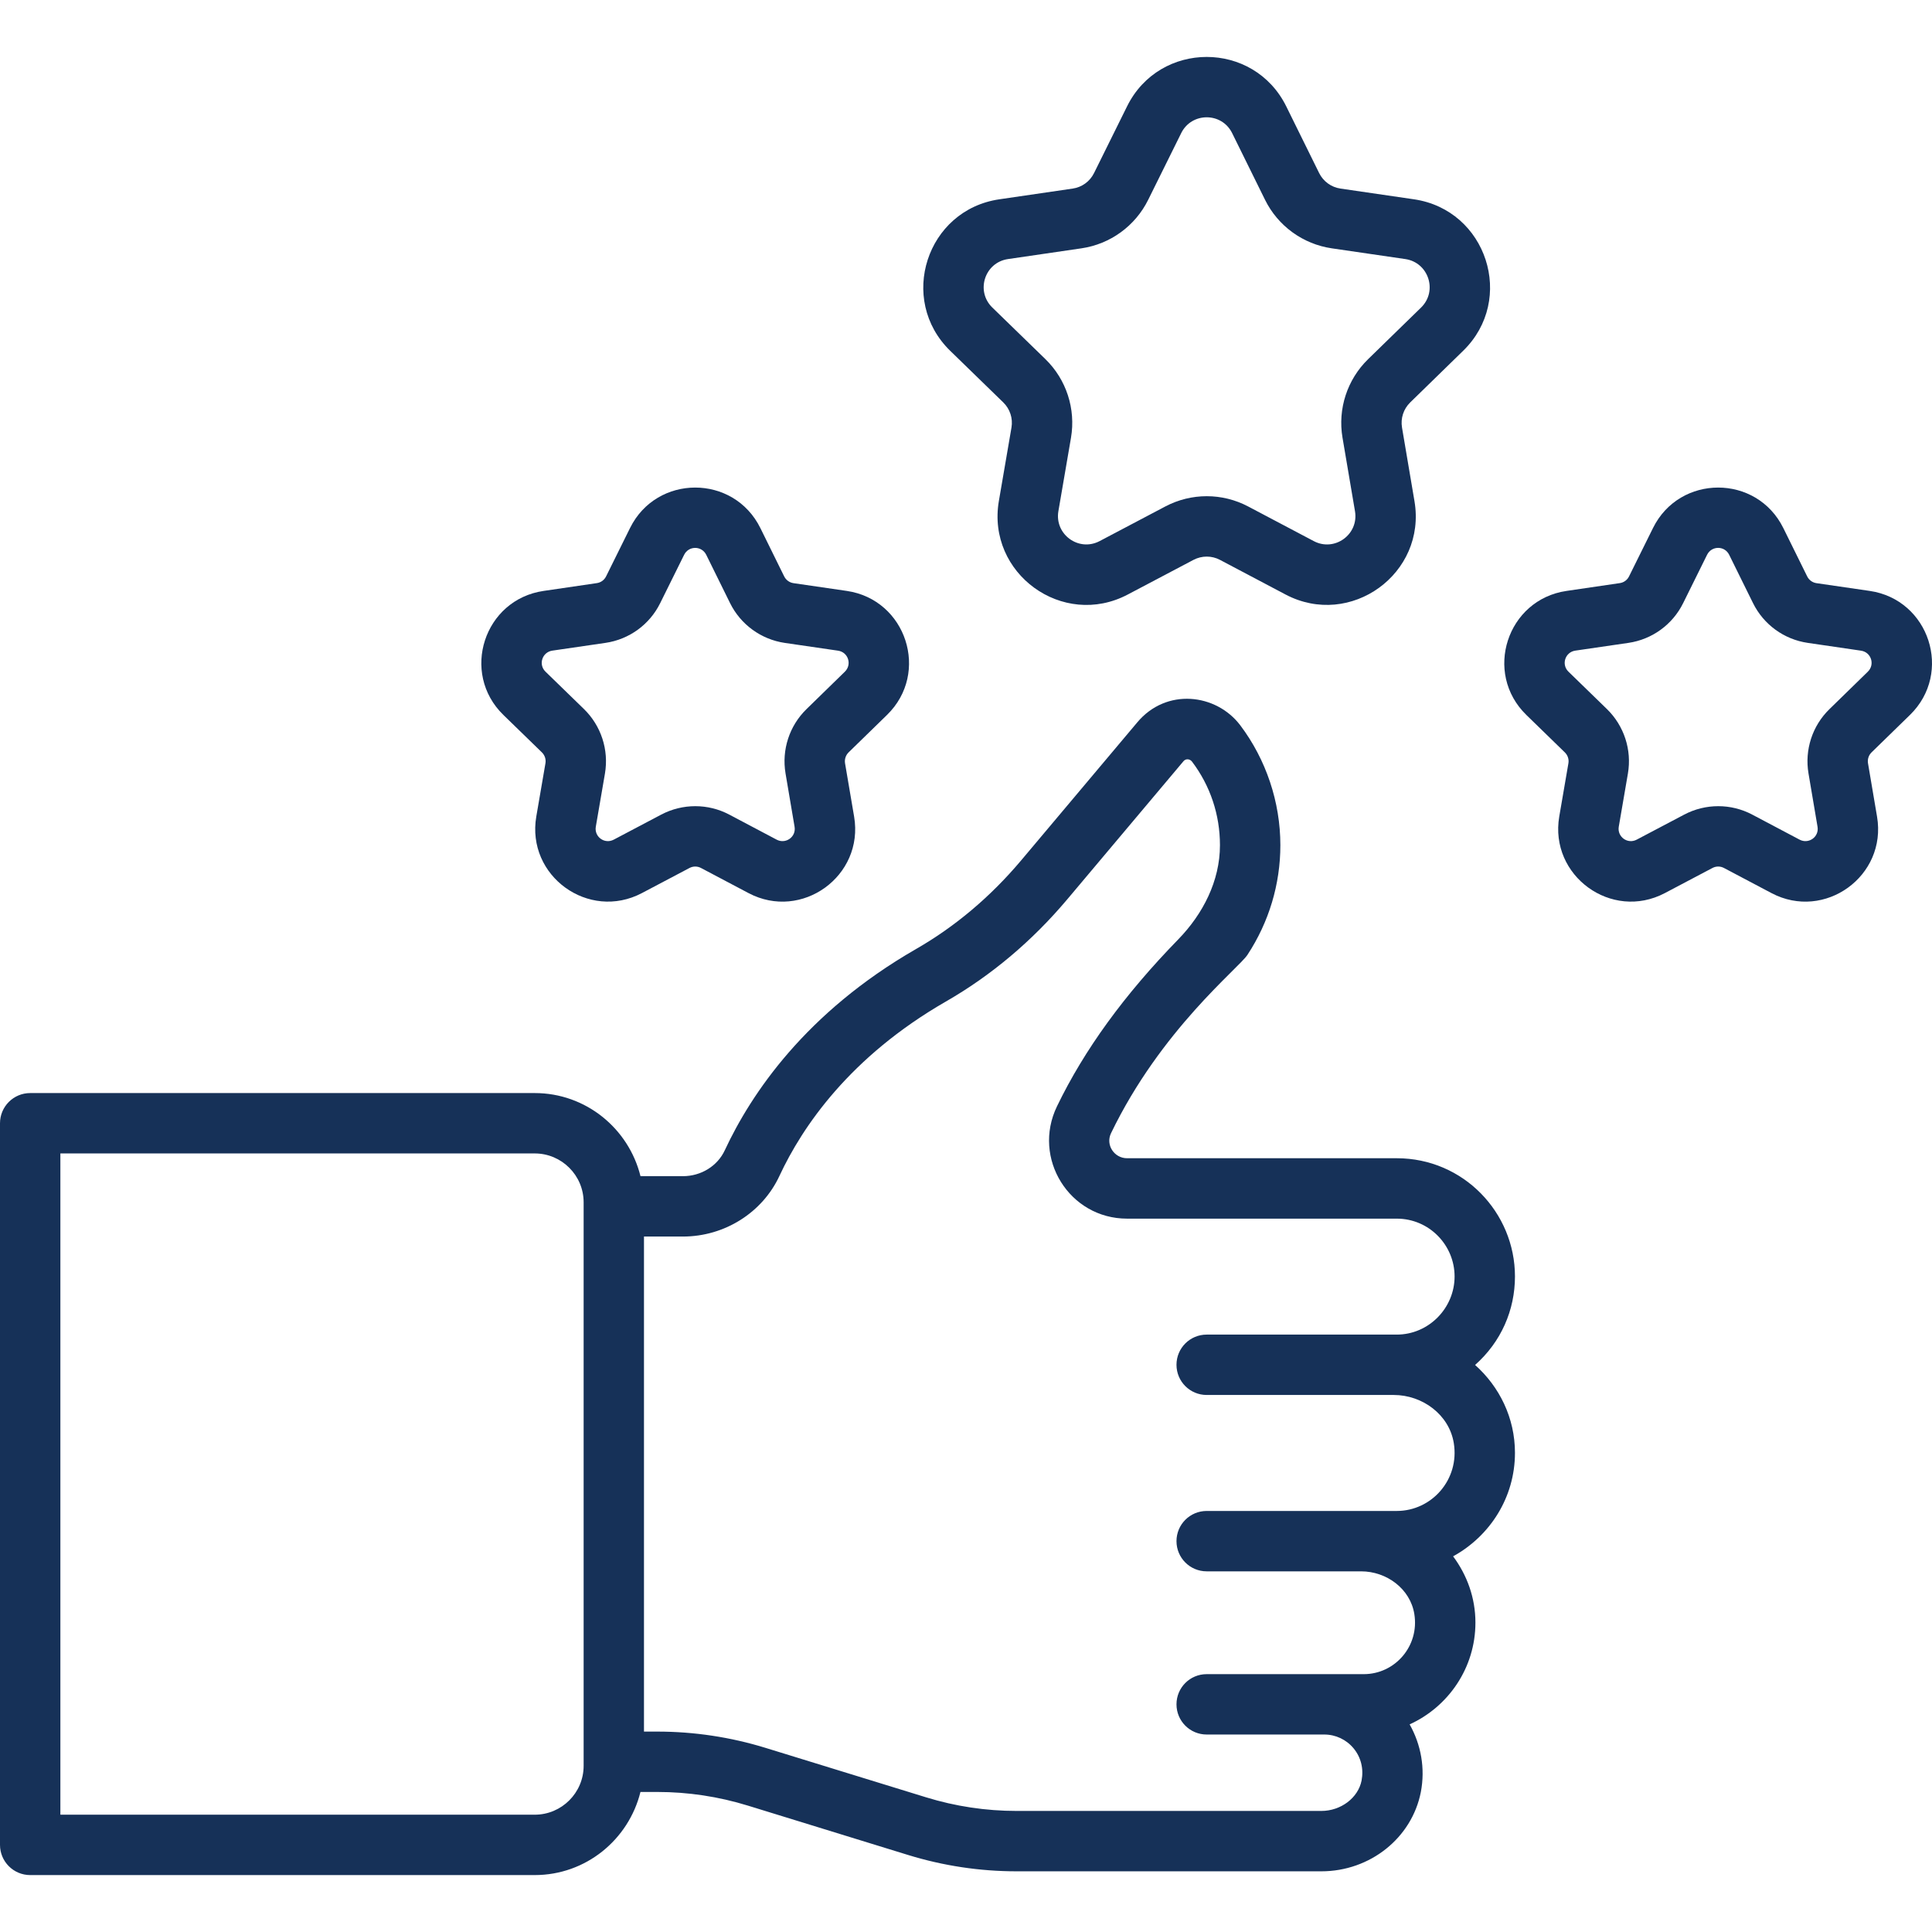 <?xml version="1.0" encoding="UTF-8"?> <svg xmlns="http://www.w3.org/2000/svg" width="56" height="56" viewBox="0 0 56 56" fill="none"><g clip-path="url(#clip0_31_7)"><path d="M43.912 36.999C43.912 35.146 42.417 33.572 40.485 33.572H32.668C32.298 33.572 32.04 33.187 32.203 32.848C33.651 29.845 35.9 28.07 36.158 27.677C36.782 26.727 37.112 25.629 37.112 24.499C37.112 23.25 36.699 22.016 35.949 21.022C35.251 20.101 33.804 19.931 32.962 20.941L29.6 24.937C28.711 25.993 27.682 26.861 26.54 27.515C23.361 29.346 21.778 31.691 21.009 33.34C20.798 33.797 20.322 34.092 19.794 34.092H18.565C18.223 32.713 16.983 31.683 15.499 31.683H0.875C0.392 31.683 0 32.075 0 32.558V53.475C0 53.958 0.392 54.35 0.875 54.35H15.499C16.983 54.35 18.222 53.321 18.564 51.941H19.052C19.947 51.941 20.831 52.075 21.683 52.338L26.32 53.767C27.34 54.081 28.398 54.241 29.467 54.241H38.3C39.711 54.241 40.924 53.275 41.184 51.942C41.315 51.258 41.19 50.57 40.859 49.982C41.98 49.472 42.766 48.345 42.766 47.032C42.766 46.31 42.52 45.65 42.119 45.111C43.182 44.527 43.912 43.409 43.912 42.111C43.912 41.096 43.46 40.192 42.756 39.564C43.511 38.896 43.912 37.972 43.912 36.999ZM16.917 51.183C16.917 51.964 16.281 52.6 15.499 52.6H1.75V33.433H15.499C16.281 33.433 16.917 34.069 16.917 34.85V51.183ZM34.976 38.684C34.492 38.684 34.101 39.076 34.101 39.559C34.101 40.042 34.492 40.434 34.976 40.434H40.397C41.232 40.434 42.006 41.005 42.139 41.83C42.31 42.883 41.501 43.796 40.485 43.796H34.976C34.492 43.796 34.101 44.188 34.101 44.671C34.101 45.154 34.492 45.546 34.976 45.546H39.452C40.192 45.546 40.877 46.052 40.995 46.783C41.146 47.716 40.431 48.526 39.53 48.526H34.976C34.492 48.526 34.101 48.917 34.101 49.401C34.101 49.884 34.492 50.276 34.976 50.276H38.384C38.714 50.276 39.024 50.422 39.235 50.677C39.449 50.937 39.531 51.269 39.466 51.61C39.367 52.112 38.866 52.491 38.3 52.491H29.467C28.577 52.491 27.692 52.358 26.842 52.096L22.196 50.665C21.177 50.351 20.118 50.191 19.052 50.191H18.666V35.842H19.794C21.002 35.842 22.102 35.147 22.596 34.077C23.257 32.66 24.63 30.635 27.411 29.033C28.731 28.276 29.917 27.277 30.939 26.063L34.303 22.065C34.372 21.981 34.491 21.996 34.552 22.077C35.082 22.778 35.361 23.616 35.361 24.499C35.361 25.538 34.866 26.495 34.151 27.23C32.584 28.838 31.43 30.428 30.637 32.068C29.909 33.573 30.996 35.323 32.668 35.323H40.485C41.428 35.323 42.162 36.093 42.162 36.999C42.162 37.914 41.414 38.684 40.485 38.684H34.976V38.684H34.976Z" fill="#163158"></path><path d="M29.08 11.664C29.275 11.853 29.364 12.127 29.318 12.394L28.953 14.52C28.593 16.622 30.803 18.228 32.69 17.232L34.594 16.228C34.834 16.102 35.123 16.101 35.363 16.229L37.26 17.231C39.143 18.226 41.357 16.626 40.999 14.525L40.638 12.393C40.638 12.392 40.638 12.392 40.638 12.392C40.593 12.126 40.681 11.854 40.875 11.665L42.411 10.167C43.938 8.679 43.094 6.086 40.986 5.777L38.856 5.466C38.587 5.427 38.356 5.259 38.236 5.016L37.284 3.086C36.339 1.17 33.612 1.175 32.669 3.082L31.711 5.017C31.591 5.259 31.36 5.428 31.092 5.466L28.966 5.777C26.855 6.085 26.014 8.682 27.543 10.169L29.08 11.664ZM29.219 7.509L31.345 7.198C32.182 7.076 32.905 6.55 33.28 5.793L34.238 3.858C34.54 3.248 35.413 3.246 35.715 3.86L36.667 5.79C37.041 6.549 37.766 7.076 38.603 7.198L40.733 7.509C41.408 7.608 41.68 8.436 41.19 8.915L39.654 10.412C39.049 11.003 38.772 11.852 38.913 12.685L39.275 14.818C39.39 15.492 38.682 16.004 38.078 15.683L36.18 14.681C35.428 14.284 34.531 14.283 33.778 14.68L31.875 15.683C31.268 16.004 30.563 15.489 30.678 14.816L31.043 12.69C31.186 11.853 30.909 11.001 30.301 10.409L28.763 8.914C28.274 8.439 28.54 7.607 29.219 7.509Z" fill="#163158"></path><path d="M55.362 20.722C56.612 19.503 55.922 17.38 54.195 17.128L52.65 16.903C52.534 16.886 52.434 16.812 52.382 16.707L51.691 15.307C50.917 13.739 48.685 13.743 47.913 15.305L47.218 16.708C47.166 16.813 47.066 16.886 46.949 16.902L45.408 17.128C43.68 17.379 42.99 19.505 44.242 20.723L45.357 21.808C45.442 21.89 45.481 22.009 45.461 22.125L45.196 23.666C44.903 25.382 46.708 26.702 48.256 25.887L49.636 25.159C49.741 25.103 49.865 25.103 49.97 25.159L51.346 25.886C52.888 26.702 54.7 25.392 54.407 23.67L54.145 22.124C54.126 22.008 54.164 21.89 54.248 21.808L55.362 20.722ZM54.14 19.469L53.026 20.556C52.531 21.039 52.305 21.735 52.42 22.416V22.417L52.682 23.963C52.733 24.257 52.426 24.476 52.163 24.338L50.788 23.611C50.172 23.286 49.437 23.287 48.821 23.61L47.44 24.338C47.175 24.477 46.871 24.255 46.921 23.962L47.186 22.42C47.303 21.735 47.075 21.038 46.578 20.553L45.463 19.469C45.248 19.26 45.368 18.902 45.66 18.859L47.202 18.634C47.887 18.534 48.479 18.104 48.786 17.484L49.481 16.08C49.612 15.816 49.989 15.812 50.121 16.081L50.812 17.481C51.119 18.103 51.711 18.534 52.398 18.634L53.942 18.86C54.237 18.903 54.353 19.261 54.14 19.469Z" fill="#163158"></path><path d="M15.706 21.807C15.791 21.89 15.83 22.009 15.81 22.124L15.545 23.666C15.25 25.392 17.063 26.699 18.605 25.887L19.985 25.159C20.09 25.103 20.214 25.103 20.319 25.159L21.695 25.886C23.237 26.702 25.049 25.392 24.757 23.67L24.494 22.124C24.475 22.008 24.514 21.89 24.597 21.808L25.711 20.722C26.961 19.503 26.27 17.38 24.544 17.128L22.999 16.903C22.883 16.886 22.782 16.812 22.73 16.707L22.04 15.307C21.266 13.739 19.034 13.743 18.262 15.305L17.567 16.708C17.515 16.813 17.415 16.886 17.298 16.902L15.757 17.128C14.029 17.379 13.339 19.505 14.591 20.723L15.706 21.807ZM16.009 18.859L17.551 18.634C18.236 18.534 18.829 18.104 19.135 17.484L19.83 16.081C19.961 15.816 20.338 15.813 20.471 16.082L21.161 17.481C21.468 18.103 22.061 18.534 22.747 18.635L24.291 18.86C24.586 18.903 24.702 19.261 24.489 19.469L23.375 20.556C22.88 21.039 22.654 21.735 22.769 22.416V22.417L23.031 23.963C23.082 24.258 22.774 24.476 22.512 24.338L21.137 23.611C20.521 23.286 19.786 23.287 19.169 23.61L17.789 24.338C17.523 24.477 17.22 24.254 17.27 23.962L17.535 22.42C17.651 21.735 17.424 21.038 16.927 20.553L15.812 19.469C15.597 19.26 15.717 18.902 16.009 18.859Z" fill="#163158"></path></g><defs><clipPath id="clip0_31_7"><rect width="56" height="56" fill="white"></rect></clipPath></defs></svg> 